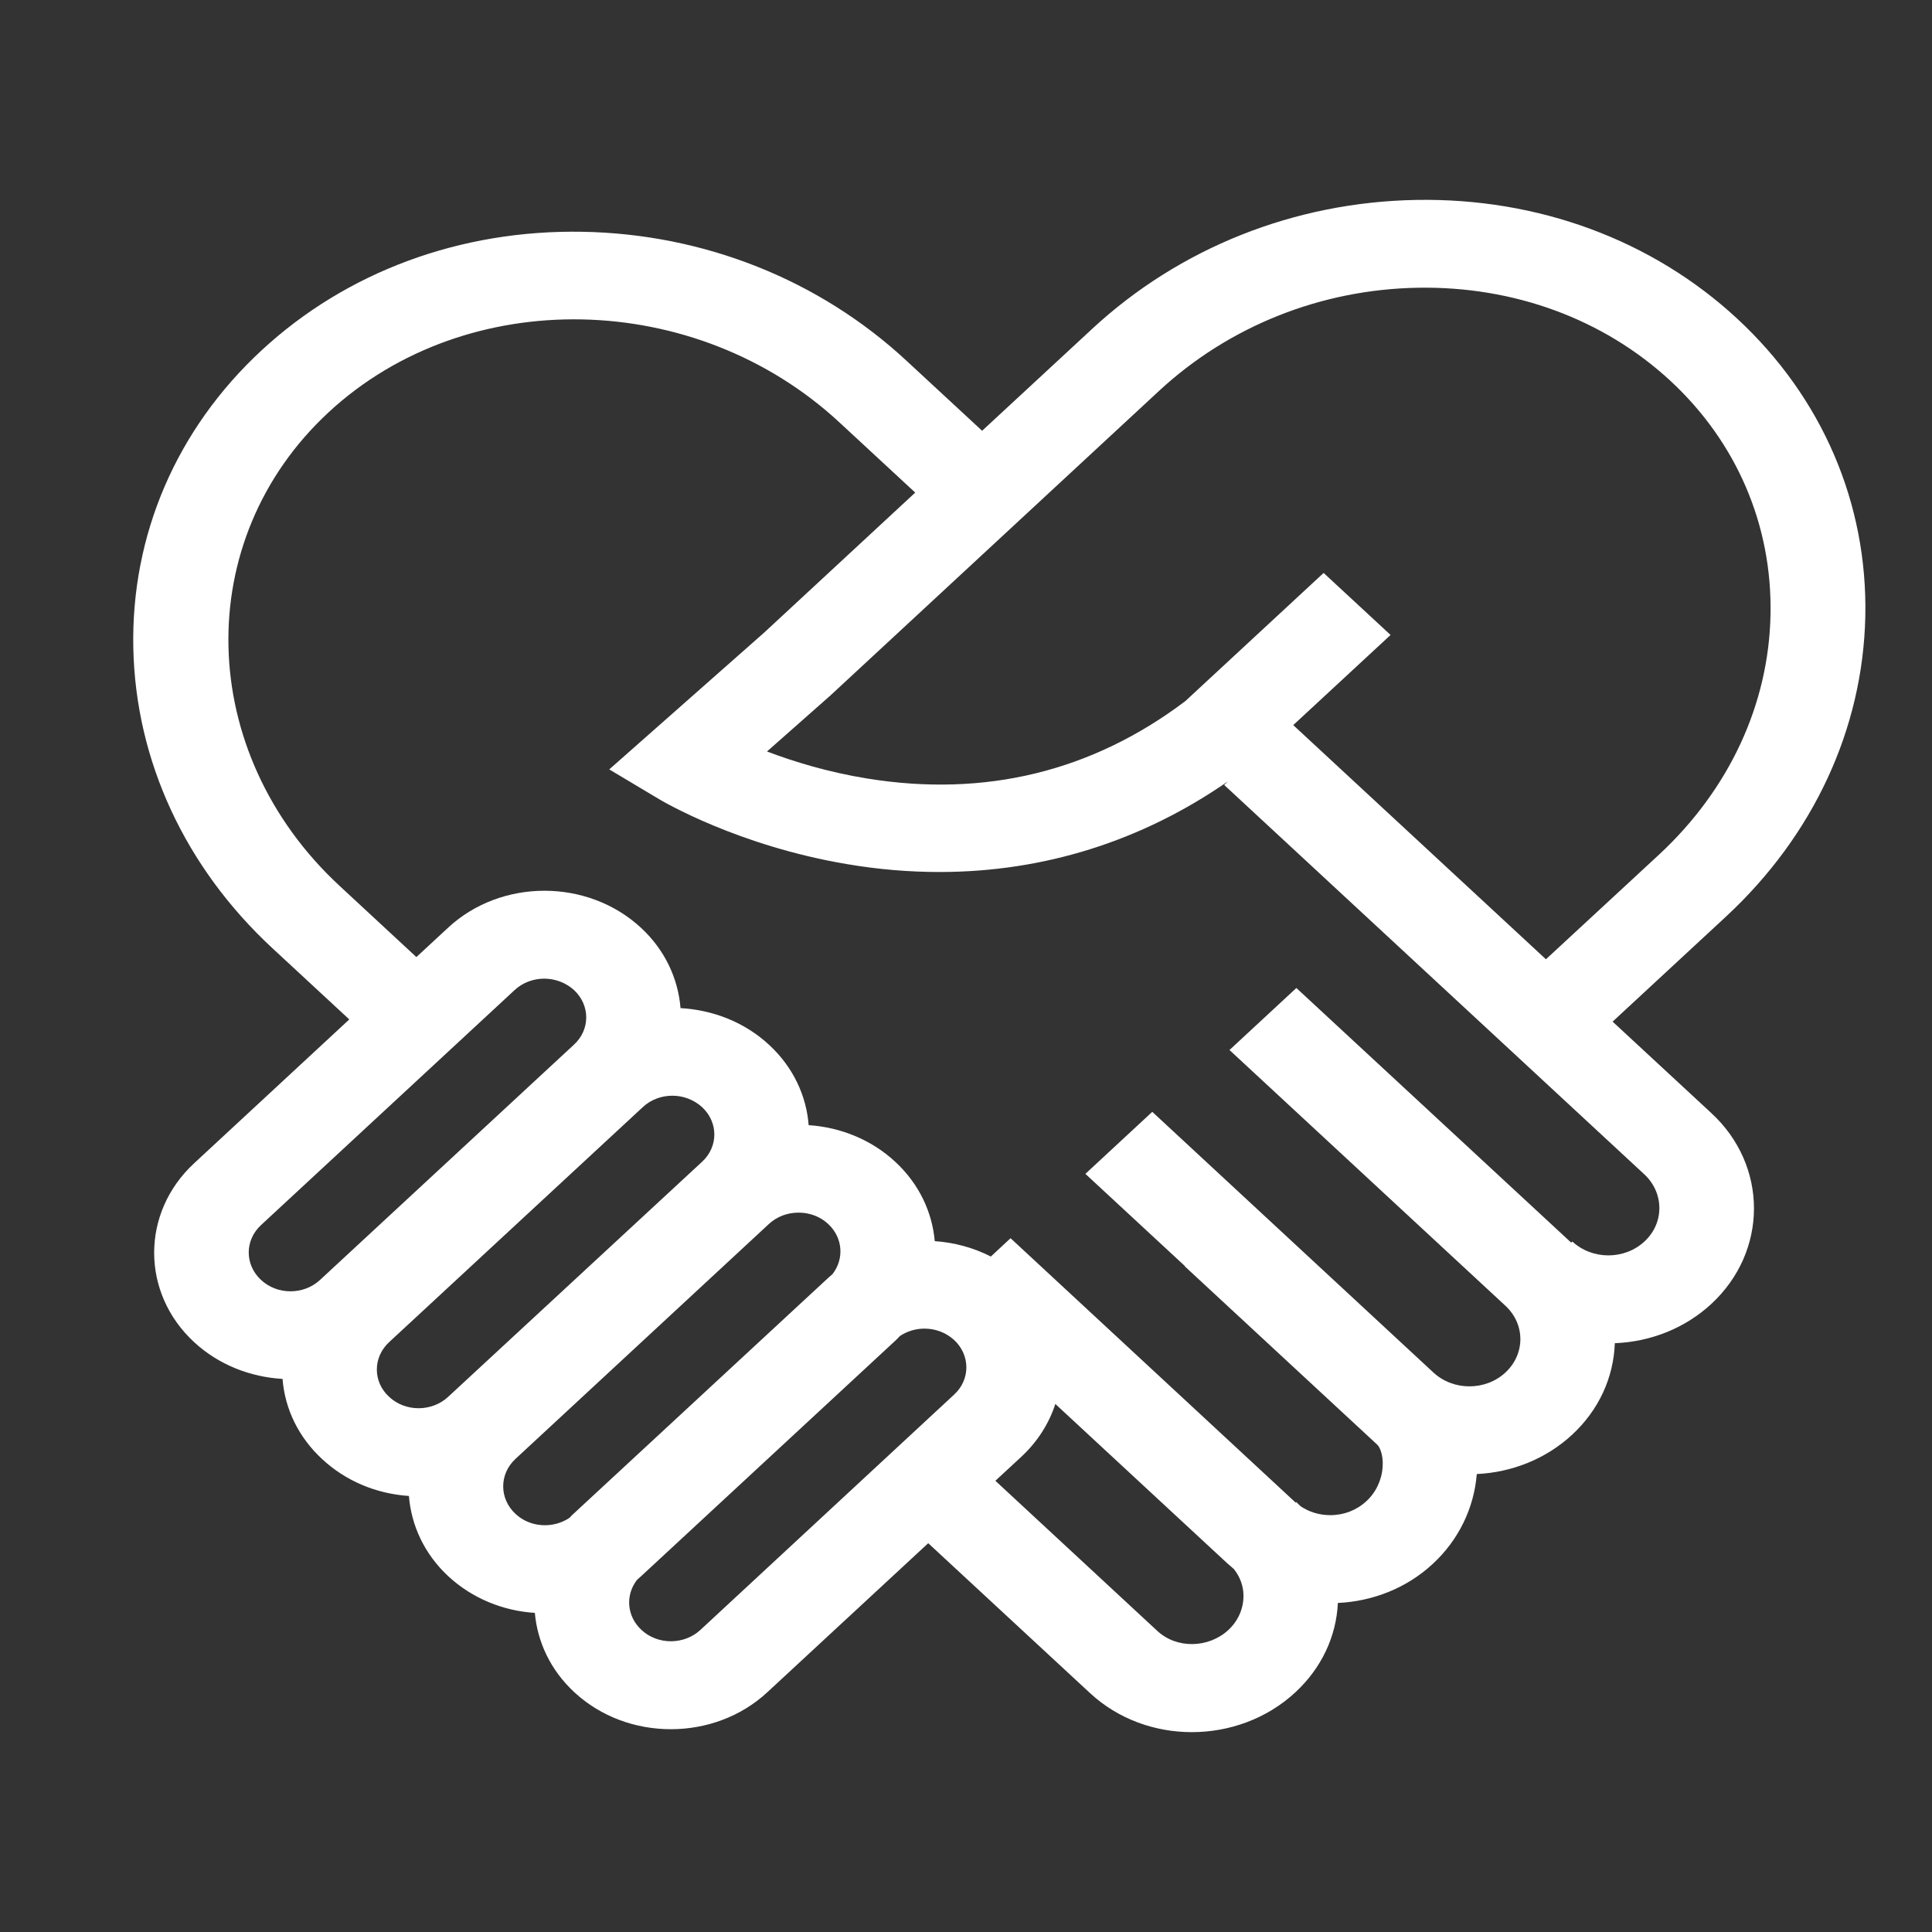 <?xml version="1.0" encoding="UTF-8"?>
<svg width="29px" height="29px" viewBox="0 0 29 29" version="1.1" xmlns="http://www.w3.org/2000/svg" xmlns:xlink="http://www.w3.org/1999/xlink">
    <rect x="0" y="0" width="29" height="29" fill="#333333" stroke="none"/>
    <title>形状</title>
    <g id="r" stroke="none" stroke-width="1" fill="none" fill-rule="evenodd">
        <g id="®备份-6" transform="translate(-295, -294)" fill-rule="nonzero">
            <g id="34合作" transform="translate(293, 293)">
                <rect id="矩形" fill="#000000" opacity="0" x="0" y="0" width="32" height="32"></rect>
                <path d="M29.999,10.251 C30.034,8.551 29.35,6.964 28.076,5.783 C26.802,4.603 25.089,3.968 23.255,4.001 C21.43,4.034 19.705,4.721 18.393,5.937 L16.742,7.466 L15.607,6.415 C14.295,5.198 12.567,4.512 10.745,4.479 C8.911,4.446 7.198,5.08 5.924,6.261 C4.65,7.442 3.966,9.029 4.001,10.728 C4.037,12.42 4.778,14.018 6.09,15.234 L7.243,16.302 L4.914,18.461 C4.114,19.202 4.114,20.407 4.914,21.146 C5.281,21.486 5.758,21.67 6.241,21.698 C6.277,22.154 6.484,22.577 6.837,22.903 C7.19,23.23 7.646,23.422 8.138,23.455 C8.173,23.895 8.369,24.326 8.73,24.661 C9.092,24.996 9.557,25.18 10.028,25.21 C10.067,25.644 10.262,26.069 10.621,26.401 C11.021,26.772 11.545,26.956 12.07,26.956 C12.594,26.956 13.118,26.772 13.518,26.401 L15.933,24.164 L18.363,26.415 C18.784,26.805 19.335,27 19.889,27 C20.449,27 21.012,26.802 21.442,26.404 C21.833,26.042 22.058,25.569 22.082,25.061 C22.603,25.037 23.116,24.839 23.51,24.471 C23.895,24.114 24.126,23.636 24.167,23.126 C24.689,23.101 25.202,22.903 25.599,22.535 C25.996,22.167 26.221,21.681 26.239,21.162 C26.787,21.14 27.299,20.932 27.688,20.572 C28.541,19.781 28.541,18.496 27.688,17.708 L26.206,16.335 L27.907,14.759 C29.222,13.54 29.963,11.939 29.999,10.251 Z M5.918,19.389 L9.726,15.86 C9.847,15.748 10.007,15.69 10.17,15.69 C10.33,15.69 10.49,15.748 10.615,15.86 C10.861,16.088 10.861,16.456 10.615,16.681 L6.804,20.212 C6.558,20.44 6.161,20.44 5.918,20.212 C5.672,19.984 5.672,19.617 5.918,19.389 Z M7.841,21.146 L11.649,17.618 C11.77,17.505 11.93,17.447 12.093,17.447 C12.253,17.447 12.413,17.505 12.538,17.618 C12.784,17.846 12.784,18.213 12.538,18.439 L8.727,21.967 C8.481,22.195 8.084,22.195 7.841,21.967 C7.595,21.742 7.595,21.374 7.841,21.146 Z M9.735,22.901 L13.542,19.372 C13.661,19.262 13.818,19.202 13.987,19.202 C14.156,19.202 14.313,19.262 14.431,19.372 C14.653,19.578 14.674,19.897 14.496,20.125 C14.476,20.144 14.452,20.163 14.431,20.182 L10.621,23.711 C10.597,23.733 10.57,23.757 10.55,23.782 C10.304,23.949 9.957,23.93 9.738,23.724 C9.492,23.496 9.492,23.128 9.735,22.901 L9.735,22.901 Z M12.514,25.465 C12.268,25.693 11.871,25.693 11.628,25.465 C11.406,25.259 11.385,24.941 11.563,24.713 C11.584,24.694 11.607,24.674 11.628,24.655 L15.436,21.127 C15.459,21.105 15.486,21.08 15.507,21.055 C15.616,20.981 15.747,20.943 15.877,20.943 C16.037,20.943 16.197,21 16.321,21.113 C16.567,21.341 16.567,21.709 16.321,21.934 L12.514,25.465 Z M20.437,25.468 C20.138,25.742 19.661,25.751 19.37,25.479 L16.941,23.227 L17.329,22.868 C17.575,22.64 17.747,22.365 17.841,22.074 L20.422,24.466 C20.455,24.496 20.487,24.523 20.52,24.551 C20.615,24.669 20.668,24.814 20.665,24.965 C20.662,25.155 20.582,25.333 20.437,25.468 Z M26.683,19.636 C26.384,19.913 25.901,19.913 25.602,19.636 L25.584,19.652 L21.459,15.83 L20.455,16.761 L24.597,20.6 C24.896,20.877 24.896,21.324 24.597,21.602 C24.298,21.879 23.815,21.879 23.516,21.602 L19.296,17.689 L18.292,18.62 L19.788,20.006 L19.785,20.009 L22.674,22.686 C22.71,22.719 22.766,22.84 22.754,23.016 C22.742,23.214 22.653,23.403 22.508,23.535 C22.363,23.669 22.173,23.743 21.969,23.743 C21.806,23.743 21.652,23.697 21.522,23.609 C21.501,23.587 21.48,23.568 21.456,23.546 L21.447,23.554 C21.442,23.549 21.433,23.543 21.427,23.535 L17.169,19.586 L16.873,19.861 C16.609,19.726 16.321,19.65 16.031,19.63 C15.993,19.196 15.797,18.771 15.438,18.439 C15.091,18.116 14.629,17.921 14.138,17.889 C14.105,17.45 13.907,17.019 13.545,16.684 C13.175,16.341 12.701,16.16 12.215,16.132 C12.179,15.693 11.984,15.262 11.622,14.927 C10.822,14.185 9.521,14.185 8.724,14.927 L8.25,15.366 L7.098,14.298 C4.938,12.296 4.864,9.106 6.932,7.189 C9.003,5.27 12.443,5.338 14.603,7.343 L15.738,8.394 L13.471,10.495 L11.145,12.549 L11.904,13.002 C11.951,13.029 13.08,13.697 14.716,13.971 C15.184,14.051 15.649,14.089 16.102,14.089 C17.664,14.089 19.136,13.628 20.434,12.727 L20.375,12.782 L26.686,18.631 C26.982,18.911 26.982,19.361 26.683,19.636 L26.683,19.636 Z M25.205,15.399 L21.412,11.884 L22.873,10.531 L21.868,9.6 L19.791,11.525 C18.39,12.582 16.784,12.972 15.018,12.686 C14.425,12.59 13.91,12.431 13.513,12.28 L14.464,11.44 L19.397,6.868 C20.446,5.896 21.827,5.344 23.282,5.319 C24.725,5.294 26.07,5.789 27.071,6.714 C28.07,7.639 28.603,8.886 28.576,10.226 C28.55,11.574 27.954,12.851 26.905,13.826 L25.205,15.399 L25.205,15.399 Z" id="形状" fill="#FFFFFF"></path>
            </g>
        </g>
    </g>
</svg>